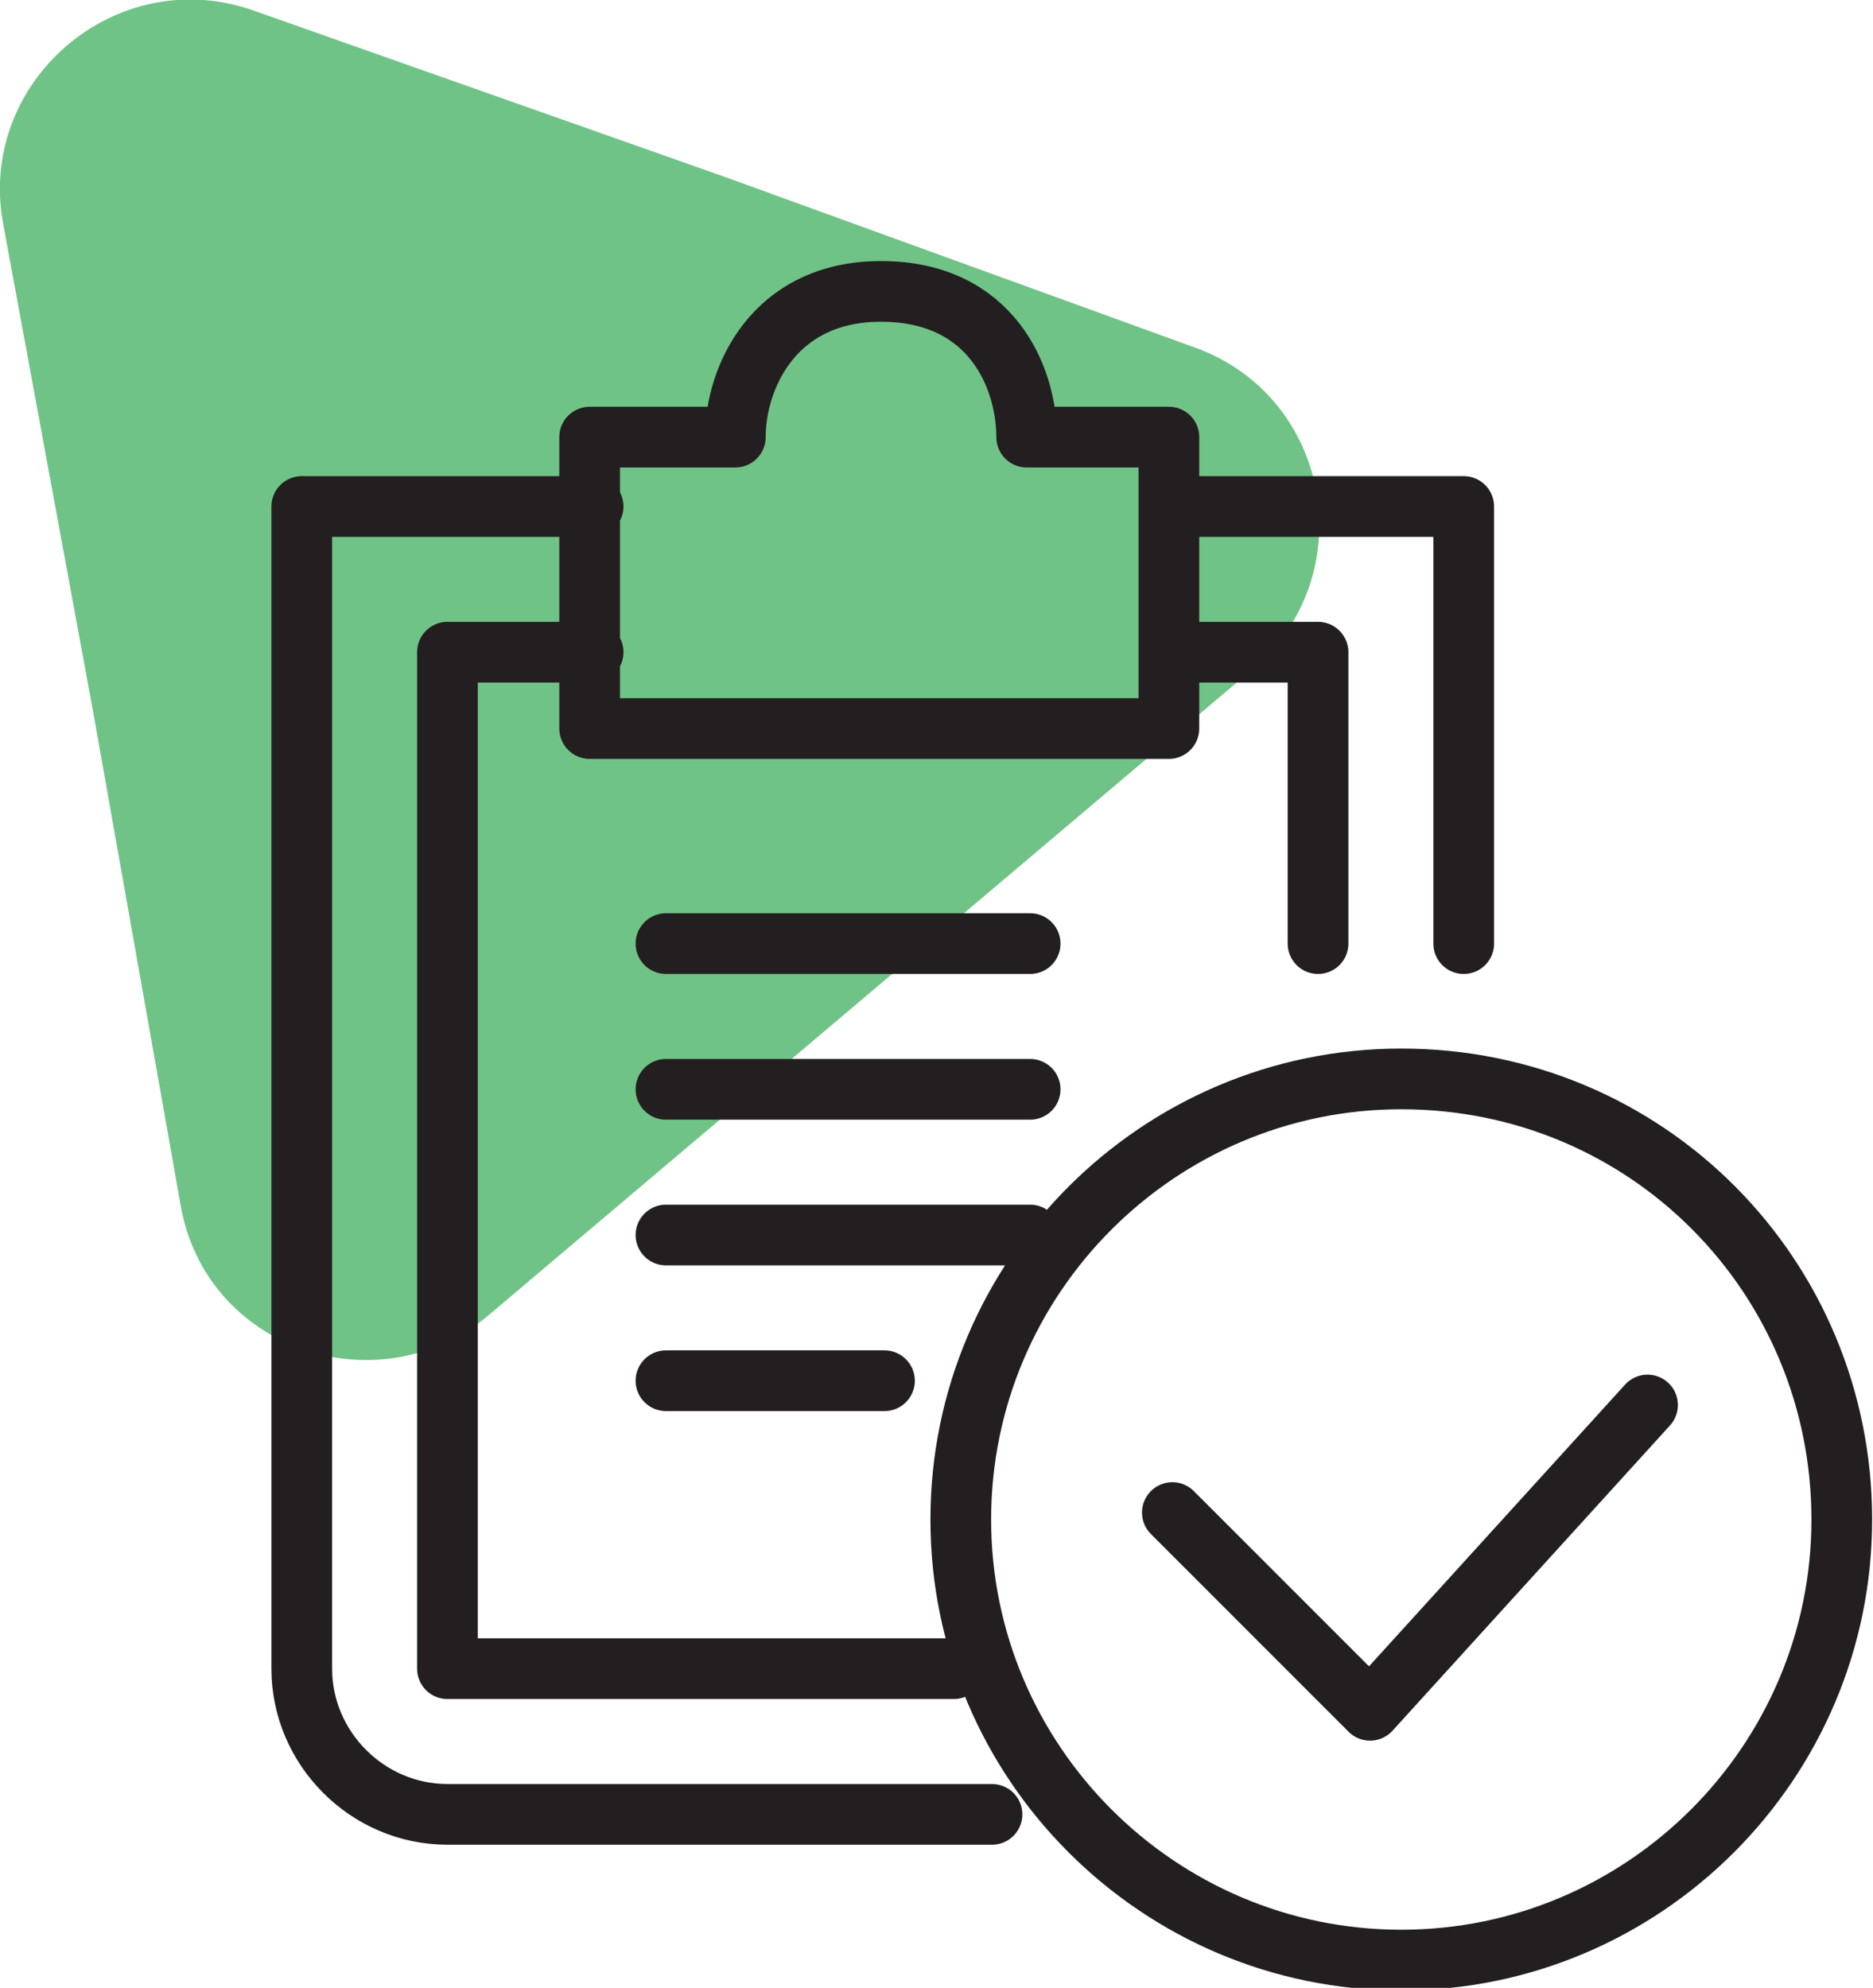 <?xml version="1.0" encoding="utf-8"?>
<!-- Generator: Adobe Illustrator 25.4.1, SVG Export Plug-In . SVG Version: 6.00 Build 0)  -->
<svg version="1.1" id="Layer_1" xmlns="http://www.w3.org/2000/svg" xmlns:xlink="http://www.w3.org/1999/xlink" x="0px" y="0px"
	 width="54px" height="57.3px" viewBox="0 0 54 57.3" style="enable-background:new 0 0 54 57.3;" xml:space="preserve">
<style type="text/css">
	.st0{fill:#70C386;}
	.st1{fill:none;stroke:#231F20;stroke-width:1.75;stroke-linecap:round;stroke-linejoin:round;stroke-miterlimit:10;}
</style>
<g>
	<path class="st0" d="M20.9,5.1L34.4,10c4,1.4,4.9,6.6,1.7,9.3l-11,9.3l-11,9.3c-3.2,2.7-8.2,1-8.9-3.2L2.7,20.6L0.1,6.5
		c-0.8-4.1,3.2-7.6,7.2-6.2L20.9,5.1z"/>
	<path class="st1" d="M19.2,39.8h6.3 M19.2,35.6h10.5 M19.2,31.4h10.5 M19.2,27.2h10.5 M33.8,18.8H38v8.4 M29.6,12.6
		c0-1.7-1-4.2-4.2-4.2c-3.1,0-4.2,2.5-4.2,4.2h-4.2v8.4h16.7v-8.4H29.6z M42.2,27.2V14.6h-8.4 M27.5,48.1H12.9V18.8h4.2 M28.6,52.3
		H12.9c-2.3,0-4.2-1.9-4.2-4.2V14.6h8.4 M47.5,40.5l-8,8.8l-5.7-5.7 M53.1,43.8c0,7-5.7,12.7-12.7,12.7c-7,0-12.7-5.7-12.7-12.7
		c0-7,5.7-12.7,12.7-12.7C47.5,31.1,53.1,36.8,53.1,43.8z"/>
</g>
</svg>
